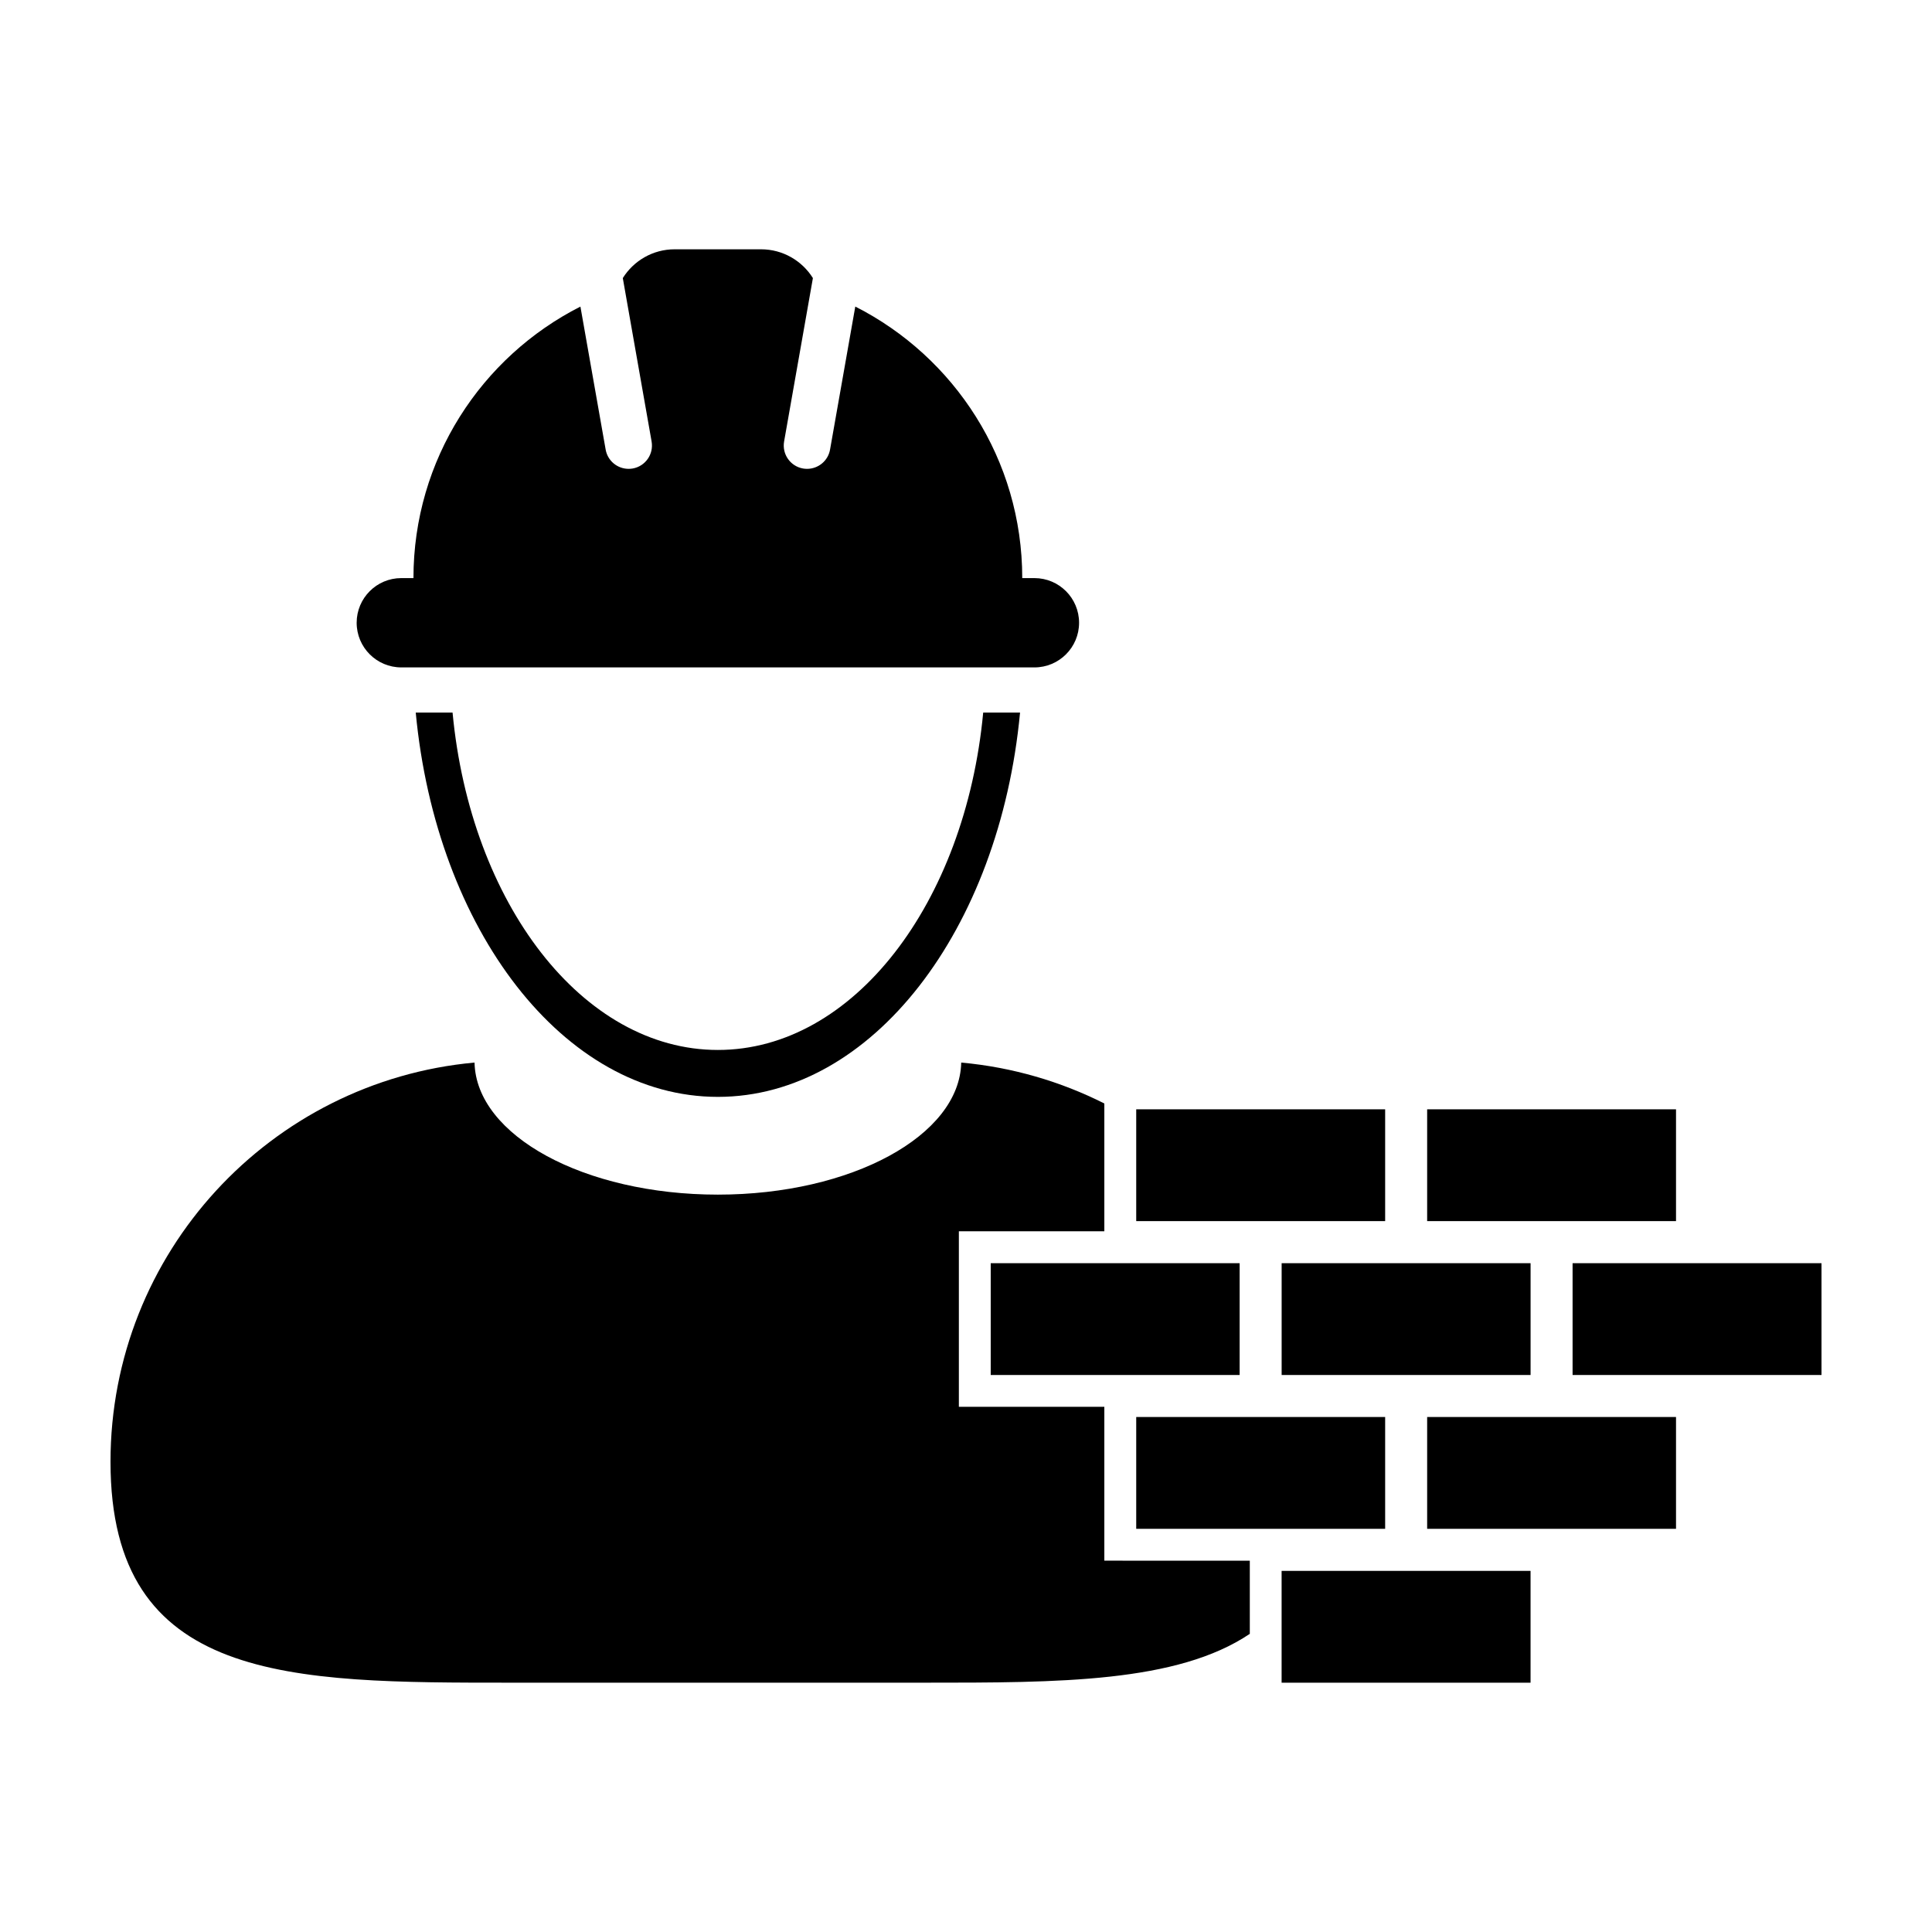 <svg xmlns="http://www.w3.org/2000/svg" fill="#000000" width="800px" height="800px" version="1.1" viewBox="144 144 512 512">
 <g>
  <path d="m436.66 557.59v-40.77h-38.551v-46.52h38.551v-33.867c-11.586-5.836-24.391-9.609-37.926-10.844-0.418 19.371-29.129 35-64.488 35-35.367 0-64.07-15.633-64.488-35-54.098 4.949-96.473 50.418-96.473 105.8 0 58.684 47.574 58.539 106.25 58.539h109.43c35.52 0 66.953 0.031 86.246-12.941v-19.391h-30.102z"/>
  <path d="m334.25 422.25c-35.891 0-65.551-38.898-70.316-89.406h-9.758c5.422 57.52 39.191 101.84 80.074 101.84 40.875 0 74.656-44.316 80.074-101.84h-9.766c-4.762 50.508-34.41 89.406-70.309 89.406z"/>
  <path d="m250.36 320.87h167.77c6.543 0 11.836-5.301 11.836-11.828 0-6.535-5.289-11.84-11.836-11.84h-3.223c0-31.434-18.008-58.652-44.246-71.961l-6.688 37.898c-0.523 2.996-3.133 5.109-6.086 5.109-0.352 0-0.715-0.031-1.078-0.09-3.359-0.594-5.602-3.797-5.012-7.164l7.633-43.301c-2.867-4.578-7.949-7.629-13.75-7.629h-22.887c-5.793 0-10.871 3.047-13.742 7.629l7.633 43.301c0.594 3.367-1.648 6.57-5.012 7.164-0.363 0.055-0.727 0.09-1.078 0.09-2.953 0-5.562-2.109-6.086-5.109l-6.688-37.891c-26.242 13.305-44.246 40.52-44.246 71.953h-3.223c-6.535 0-11.828 5.301-11.828 11.84 0.004 6.527 5.297 11.828 11.836 11.828z"/>
  <path d="m445.11 437.98h65.969v29.629h-65.969z"/>
  <path d="m522.21 437.98h65.953v29.629h-65.953z"/>
  <path d="m445.11 519.52h65.969v29.633h-65.969z"/>
  <path d="m522.21 519.52h65.953v29.633h-65.953z"/>
  <path d="m483.64 560.3h65.973v29.633h-65.973z"/>
  <path d="m483.65 478.76h65.969v29.629h-65.969z"/>
  <path d="m406.55 478.76h65.965v29.629h-65.965z"/>
  <path d="m560.75 478.76h65.965v29.629h-65.965z"/>
 </g>
</svg>